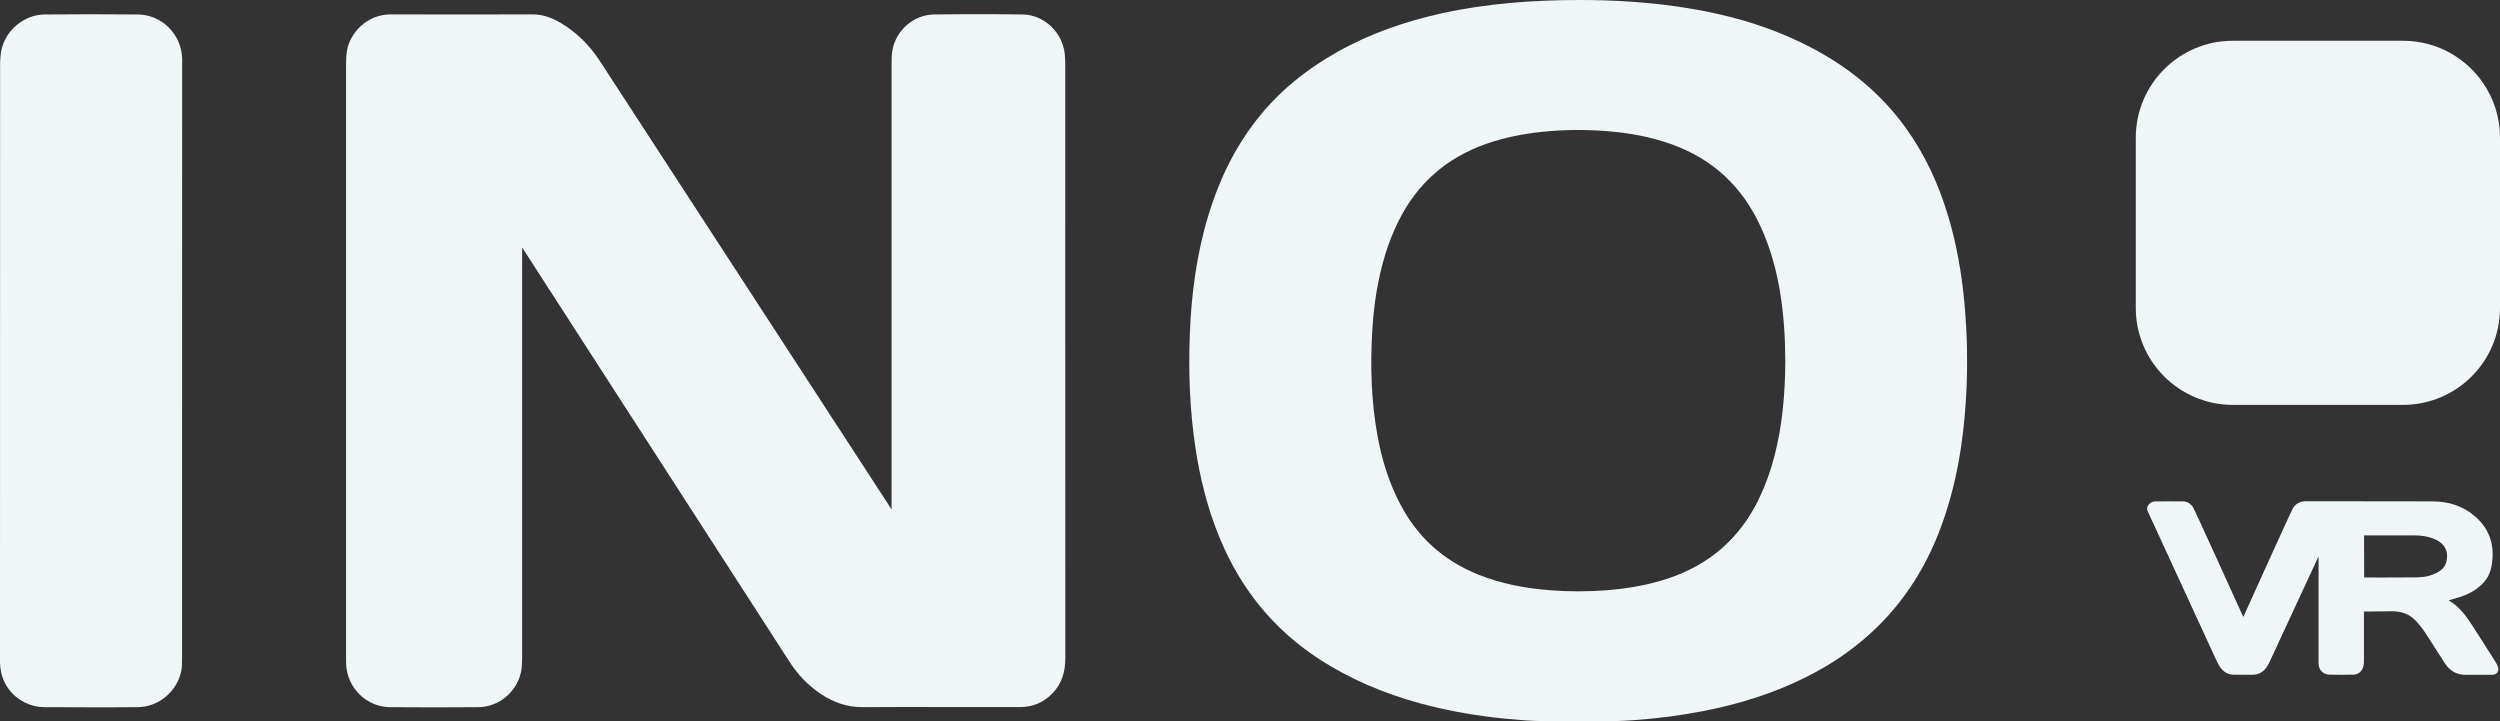 <?xml version="1.0" encoding="UTF-8"?> <svg xmlns="http://www.w3.org/2000/svg" xmlns:xlink="http://www.w3.org/1999/xlink" version="1.1" id="Calque_1" x="0px" y="0px" viewBox="0 0 2434.7 702.6" style="enable-background:new 0 0 2434.7 702.6;" xml:space="preserve"><rect x="0" y="0" width="2434.7" height="702.6" fill="#333333" stroke="none"/> <style type="text/css"> .st0{fill:#F0F6F7;} </style> <g id="g80" transform="translate(-.5)"> <path id="path4" class="st0" d="M1564,0.4c37.1,1.2,74.4,5.2,110.4,13.4c30.9,7,61.1,17.5,89.3,32.2c36.7,19.1,68.2,44.5,92.6,78.3 c18.9,26.2,32.2,55.1,41.4,85.9c8.2,27.3,13.1,55.2,15.8,83.6c2.9,31.1,3.5,62.2,1.7,93.4c-2.5,43.2-9.4,85.5-24.5,126.2 c-24.9,67.3-70,116.2-134.3,147.5c-31,15.1-63.5,25.1-97.2,31.6c-22.6,4.4-45.4,7.3-68.3,8.9c-23.1,1.6-46.5,1.2-69.7,1 c-11.5-0.1-23.1,0-34.5-0.8c-11.4-0.9-22.7-1.8-34-3.2c-22.6-2.8-45.1-7-67.1-12.9c-0.8-0.2-1.5-0.4-2.3-0.6 c-35.1-9.6-68.2-23.5-98.8-43.5c-44.1-28.9-75.6-68.1-95.8-116.6c-12-28.8-19.5-58.7-24.1-89.5c-5.4-36-6.7-72.3-5.4-108.6 c1.4-39.4,6.5-78.4,17.9-116.3c10.2-33.8,25.1-65.3,46.9-93.3c21.5-27.7,48.2-49.2,78.7-66.4c31.9-18,66.1-29.8,101.7-37.7 c44.1-9.7,89.4-13,134.6-13C1547.3,0,1555.7,0.1,1564,0.4 M1739.2,352.9c-0.1-23-1.4-44.8-4.8-66.4c-3.6-22.8-9.6-44.9-19.3-65.9 c-17.8-38.7-46.4-65.7-86.7-80.1c-20.4-7.3-41.5-11.1-63-12.8c-21-1.6-42-1.5-63,0.7c-18.6,1.9-36.8,5.5-54.5,11.7 c-38.7,13.6-67.3,38.6-85.5,75.4c-5.1,10.4-9.4,21.1-12.8,32.2c-7.5,24.4-11.2,49.4-12.7,74.8c-2,33.9-1,67.7,5,101.3 c4.2,23.4,11.1,45.8,22.1,66.9c16.9,32.4,42.3,55.3,76.2,68.9c22.7,9.1,46.5,13.5,70.8,15.3c17.8,1.4,35.6,1.3,53.4,0 c20.7-1.6,41.1-5,60.8-11.6c40.1-13.4,69.6-39,88.1-77.1c6.5-13.5,11.6-27.5,15.3-42C1736.5,414,1738.9,383,1739.2,352.9"></path> <path id="path6" class="st0" d="M868.8,496.1V61.4c0-4.2,0.1-8.4,0.8-12.5c3.6-19.6,20.7-34.5,40.6-34.8c28.7-0.4,57.5-0.4,86.3,0 c21.1,0.3,39,17.8,41,38.9c0.3,3,0.4,6.1,0.4,9.1c0,193,0,385.9,0.1,578.9c0,13.3-3.4,25-12.9,34.6c-8.6,8.7-18.9,13-31.1,13h-71.3 c-27.1,0-54.3-0.2-81.4,0.1c-15.4,0.2-29-4.5-41.6-13c-12.3-8.3-22.3-18.7-30.3-31.2C683.8,511.7,509,241,509,241v399.5 c0,4.6-0.2,9.4-1.1,13.9c-4.1,19.6-21.7,34.2-41.7,34.3c-28.6,0.2-57.2,0.3-85.8,0c-22.9-0.2-41.5-18.5-42.8-41.3 c-0.1-2.4-0.1-4.8-0.1-7.2V62.7c0-4.5,0.2-9,0.9-13.4c2.8-16.5,18.8-35.4,42.9-35.3c45.9,0.2,91.9,0.1,137.8,0 c9.9,0,18.9,3.2,27.3,8.2c15.9,9.4,28.6,22.2,38.6,37.7C604,89.1,867.4,494.1,868.8,496.1C868.7,496.2,868.7,496.2,868.8,496.1"></path> <path id="path8" class="st0" d="M177.8,641.1c0,3.8,0,7.8-0.6,11.5c-3.7,20.3-21.8,35.9-42.5,36.1c-30.4,0.3-60.7,0.1-91.1,0 C24.1,688.6,1.2,674,0.5,645.2v-5.3c0-192,0-384,0.1-576c0-5,0.3-10,1.2-14.8c3.9-19.4,22.1-34.8,41.9-35c30.4-0.3,60.7-0.3,91.1,0 c23.4,0.2,42.4,19.4,43.1,42.8c0.1,2.4,0,4.8,0,7.2C177.8,159.9,177.8,544.5,177.8,641.1"></path> <path id="path10" class="st0" d="M2385.2,584.7c9.7,5.6,15.9,13.7,21.6,22.3c8.4,12.7,16.4,25.7,24.6,38.6c0.9,1.4,1.6,3.1,2,4.7 c0.9,3.2-1.3,6.4-4.6,6.8c-1.3,0.1-2.6,0.1-3.9,0.1c-7.5,0-15.1-0.1-22.6,0c-9.3,0.2-16-3.9-20.9-11.4c-6.5-9.9-12.7-20.1-19.3-30 c-2.7-4.1-5.9-8.1-9.3-11.6c-6-6.1-13.6-8.9-22.2-8.9c-7.7,0-25.9,0.2-27.9,0.3V643c0,1.9-0.1,3.9-0.5,5.7c-1,4.7-4.6,8.1-9.4,8.3 c-8,0.2-16.1,0.3-24.1,0c-5-0.2-9.3-3.8-10-8.8c-0.3-2-0.2-4.1-0.2-6.1V541.8c0,0-32.3,69.5-46.9,101.1c-0.9,2-1.9,4.1-3.1,6 c-3.3,5.3-8,8.2-14.4,8.2h-17.8c-6.2,0-10.7-2.9-14-7.9c-1.2-1.9-2.2-3.9-3.2-5.9c-21.9-47.5-43.8-95.1-65.7-142.6 c-1.3-2.7-3-5.5-0.8-8.6c1.7-2.4,3.9-3.8,6.8-3.8c9,0,18-0.1,27,0c4.1,0,7.4,2.1,9.7,5.4c1.6,2.3,47.9,104.7,49.1,107.2 c1.1-2.3,46.9-103.9,48.4-106.1c2.8-4.3,6.8-6.6,12.1-6.6c41.4,0.1,82.9-0.1,124.3,0.1c15.2,0.1,29.2,4.4,40.9,14.6 c15.3,13.3,19.7,30.3,15.8,49.7c-1.8,8.9-7.1,15.7-14.4,20.9c-6.9,5-14.7,7.8-22.8,9.9C2388,583.9,2386.6,584.3,2385.2,584.7 M2302.9,562.4c0,0,35.4,0.1,51.6-0.1c7-0.1,13.7-1.5,19.9-4.9c4.4-2.4,7.6-5.8,8.7-10.9c2.1-9.2-1.4-16.5-9.9-20.7 c-6.9-3.4-14.4-4.4-22-4.4h-48.4L2302.9,562.4L2302.9,562.4z"></path> <path id="path12" class="st0" d="M2340.7,394.3H2175c-52.2,0-94.5-42.3-94.5-94.5V134.2c0-52.2,42.3-94.5,94.5-94.5h165.7 c52.2,0,94.5,42.3,94.5,94.5v165.7C2435.2,352.1,2392.9,394.3,2340.7,394.3"></path> </g> </svg> 